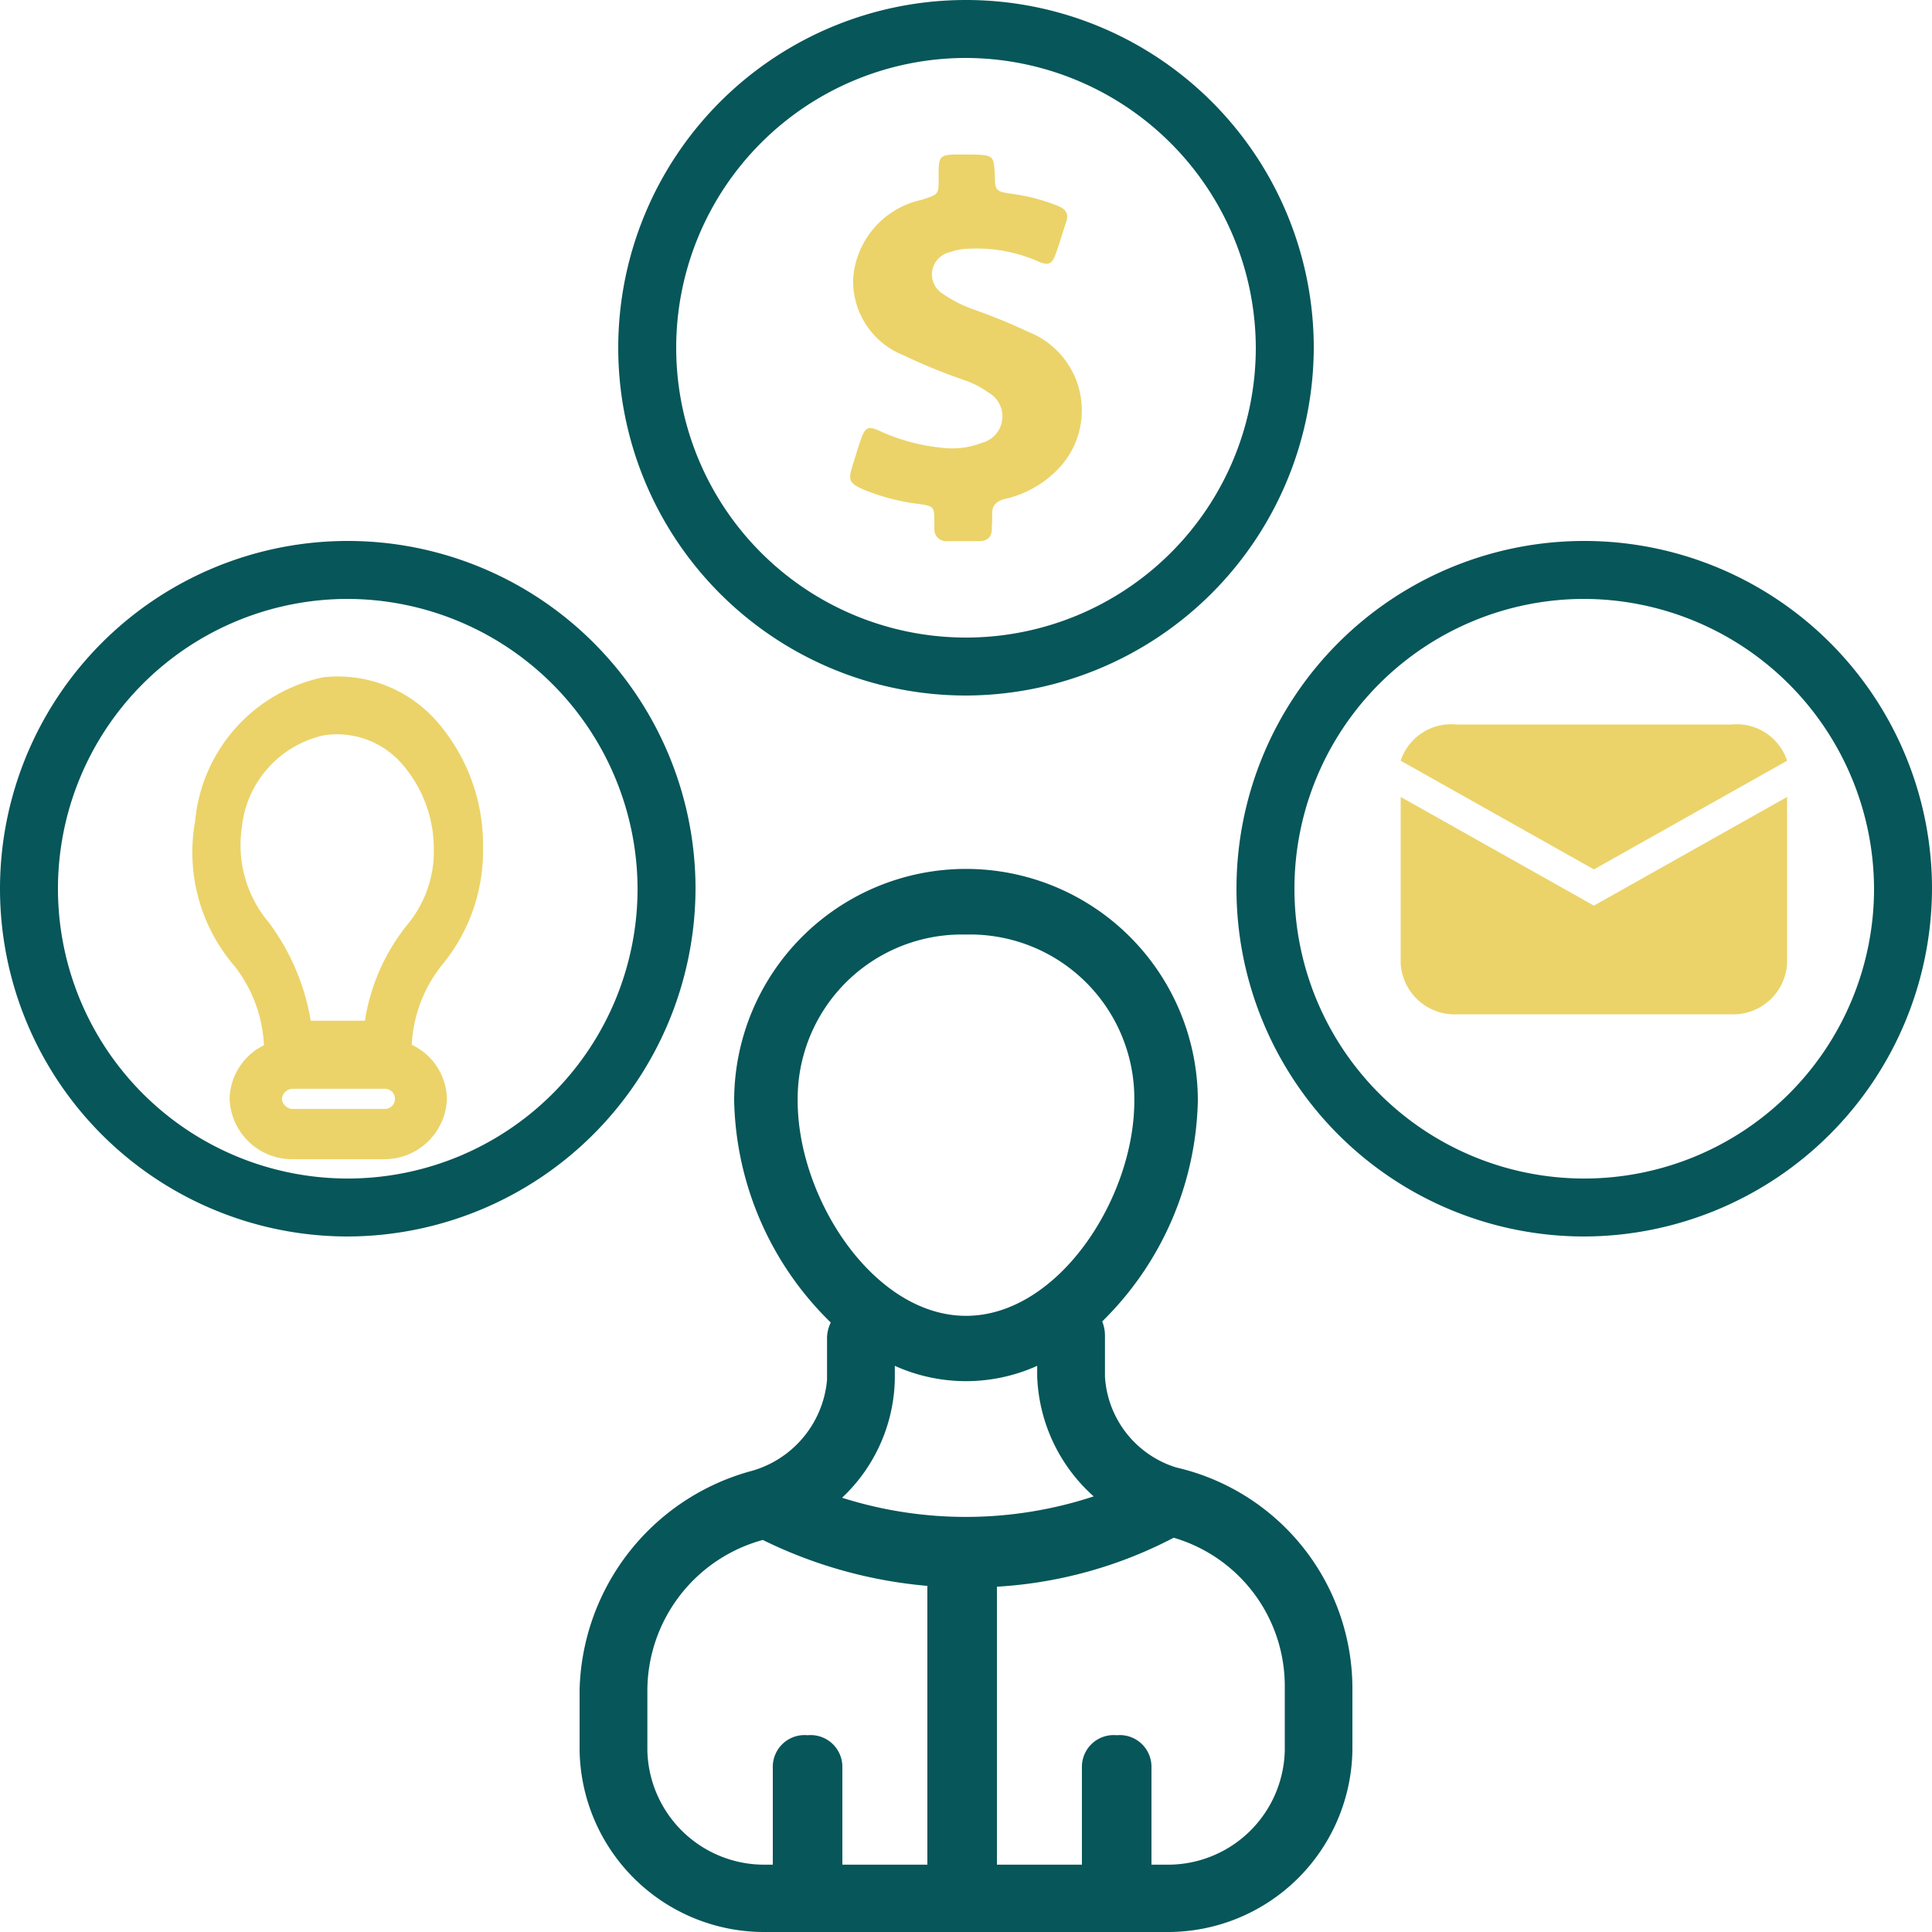 <svg xmlns="http://www.w3.org/2000/svg" width="40" height="40" viewBox="0 0 40 40">
  <g id="Corporate" transform="translate(-932 -1383)">
    <path id="Union_1116" data-name="Union 1116" d="M11.12,22H3.86A3.822,3.822,0,0,1,0,18.235V16.98a4.82,4.82,0,0,1,3.579-4.531,2.155,2.155,0,0,0,1.544-1.882V9.73A.758.758,0,0,1,5.2,9.381a6.6,6.6,0,0,1-2-4.591,4.8,4.8,0,0,1,9.6,0,6.6,6.6,0,0,1-1.98,4.569.782.782,0,0,1,.057.3V10.5a2.1,2.1,0,0,0,1.474,1.882A4.7,4.7,0,0,1,16,16.911v1.324A3.822,3.822,0,0,1,12.141,22Zm1.021-1.394A2.419,2.419,0,0,0,14.6,18.235V16.911A3.2,3.2,0,0,0,12.3,13.837,9.031,9.031,0,0,1,8.64,14.851v5.755H10.4V18.594a.657.657,0,0,1,.72-.668.657.657,0,0,1,.72.668v2.012Zm-4.941,0V14.834a9.574,9.574,0,0,1-3.407-.951,3.242,3.242,0,0,0-2.39,3.1v1.255A2.42,2.42,0,0,0,3.86,20.606H4V18.594a.657.657,0,0,1,.72-.668.657.657,0,0,1,.72.668v2.012Zm3.444-7.625A3.49,3.49,0,0,1,9.474,10.5v-.222a3.583,3.583,0,0,1-2.948,0v.292a3.461,3.461,0,0,1-1.092,2.439A8.462,8.462,0,0,0,10.644,12.981ZM4.515,4.79C4.515,6.814,6.093,9.243,8,9.243s3.485-2.429,3.485-4.453A3.4,3.4,0,0,0,8,1.349,3.4,3.4,0,0,0,4.515,4.79Z" transform="translate(944 1401)" fill="#075659"/>
    <path id="Path_94767" data-name="Path 94767" d="M28.2,16.2A7.2,7.2,0,1,1,35.4,9,7.221,7.221,0,0,1,28.2,16.2ZM28.2,3a6,6,0,1,0,6,6A6.018,6.018,0,0,0,28.2,3Z" transform="translate(923.8 1381.2)" fill="#075659"/>
    <path id="Path_94776" data-name="Path 94776" d="M48.2,34a7.2,7.2,0,1,1,7.2-7.2A7.221,7.221,0,0,1,48.2,34Zm0-13.2a6,6,0,1,0,6,6A6.018,6.018,0,0,0,48.2,20.8Z" transform="translate(916.6 1374.6)" fill="#075659"/>
    <path id="Path_94777" data-name="Path 94777" d="M8.2,34a7.2,7.2,0,1,1,7.2-7.2A7.221,7.221,0,0,1,8.2,34Zm0-13.2a6,6,0,1,0,6,6A6.018,6.018,0,0,0,8.2,20.8Z" transform="translate(931 1374.6)" fill="#075659"/>
    <path id="Union_1115" data-name="Union 1115" d="M2.054,10a1.294,1.294,0,0,1-1.3-1.25,1.263,1.263,0,0,1,.711-1.109A2.88,2.88,0,0,0,.854,6a3.607,3.607,0,0,1-.815-2.99A3.36,3.36,0,0,1,2.689.023a2.723,2.723,0,0,1,2.344.9A3.882,3.882,0,0,1,6,3.551,3.7,3.7,0,0,1,5.134,6a2.881,2.881,0,0,0-.609,1.631A1.265,1.265,0,0,1,5.253,8.75,1.294,1.294,0,0,1,3.951,10ZM1.837,8.75a.228.228,0,0,0,.217.209h1.9a.209.209,0,1,0,0-.417h-1.9A.228.228,0,0,0,1.837,8.75Zm.9-7.532A2.177,2.177,0,0,0,1.007,3.132,2.481,2.481,0,0,0,1.567,5.1a4.7,4.7,0,0,1,.866,2.033H3.555a4.2,4.2,0,0,1,.866-1.973,2.373,2.373,0,0,0,.56-1.614,2.665,2.665,0,0,0-.662-1.734,1.782,1.782,0,0,0-1.37-.609A1.966,1.966,0,0,0,2.739,1.219Z" transform="translate(936 1397)" fill="#ebd369"/>
    <path id="Path_94780" data-name="Path 94780" d="M120.34,3.854a11.766,11.766,0,0,0-1.133-.464,2.63,2.63,0,0,1-.622-.315.471.471,0,0,1,.134-.87,1.192,1.192,0,0,1,.381-.071,3.155,3.155,0,0,1,1.431.256c.226.1.3.067.377-.145s.147-.453.222-.68c.05-.152-.011-.253-.17-.316a3.932,3.932,0,0,0-.9-.244c-.409-.057-.409-.059-.411-.431-.034-.364,0-.391-.585-.391-.084,0-.168,0-.253,0-.272.007-.318.05-.325.3,0,.111,0,.088,0,.2,0,.329,0,.323-.352.438a1.8,1.8,0,0,0-1.418,1.626,1.651,1.651,0,0,0,1.043,1.593,12.17,12.17,0,0,0,1.3.529,1.99,1.99,0,0,1,.475.253.565.565,0,0,1-.155,1.031,1.713,1.713,0,0,1-.836.1,4.031,4.031,0,0,1-1.274-.344c-.235-.111-.3-.081-.385.149-.069.2-.13.4-.191.6-.082.27-.052.334.233.46a4.4,4.4,0,0,0,1.148.3c.31.045.32.057.323.348,0,.131,0,.024,0,.156a.247.247,0,0,0,.279.266c.214,0,.43,0,.645,0,.176,0,.266-.09.266-.251,0-.18.013-.121.006-.3s.078-.277.274-.325a2.2,2.2,0,0,0,1.127-.654A1.747,1.747,0,0,0,120.34,3.854Z" transform="translate(832.948 1386.016)" fill="#ebd369"/>
    <path id="Union_1117" data-name="Union 1117" d="M1.181,6A1.12,1.12,0,0,1,0,4.954V1.5L4,3.75,8,1.5V4.954A1.12,1.12,0,0,1,6.819,6ZM0,.75A1.1,1.1,0,0,1,1.153,0H6.847A1.1,1.1,0,0,1,8,.75L4,3Z" transform="translate(961 1398)" fill="#ebd369"/>
  </g>
</svg>
